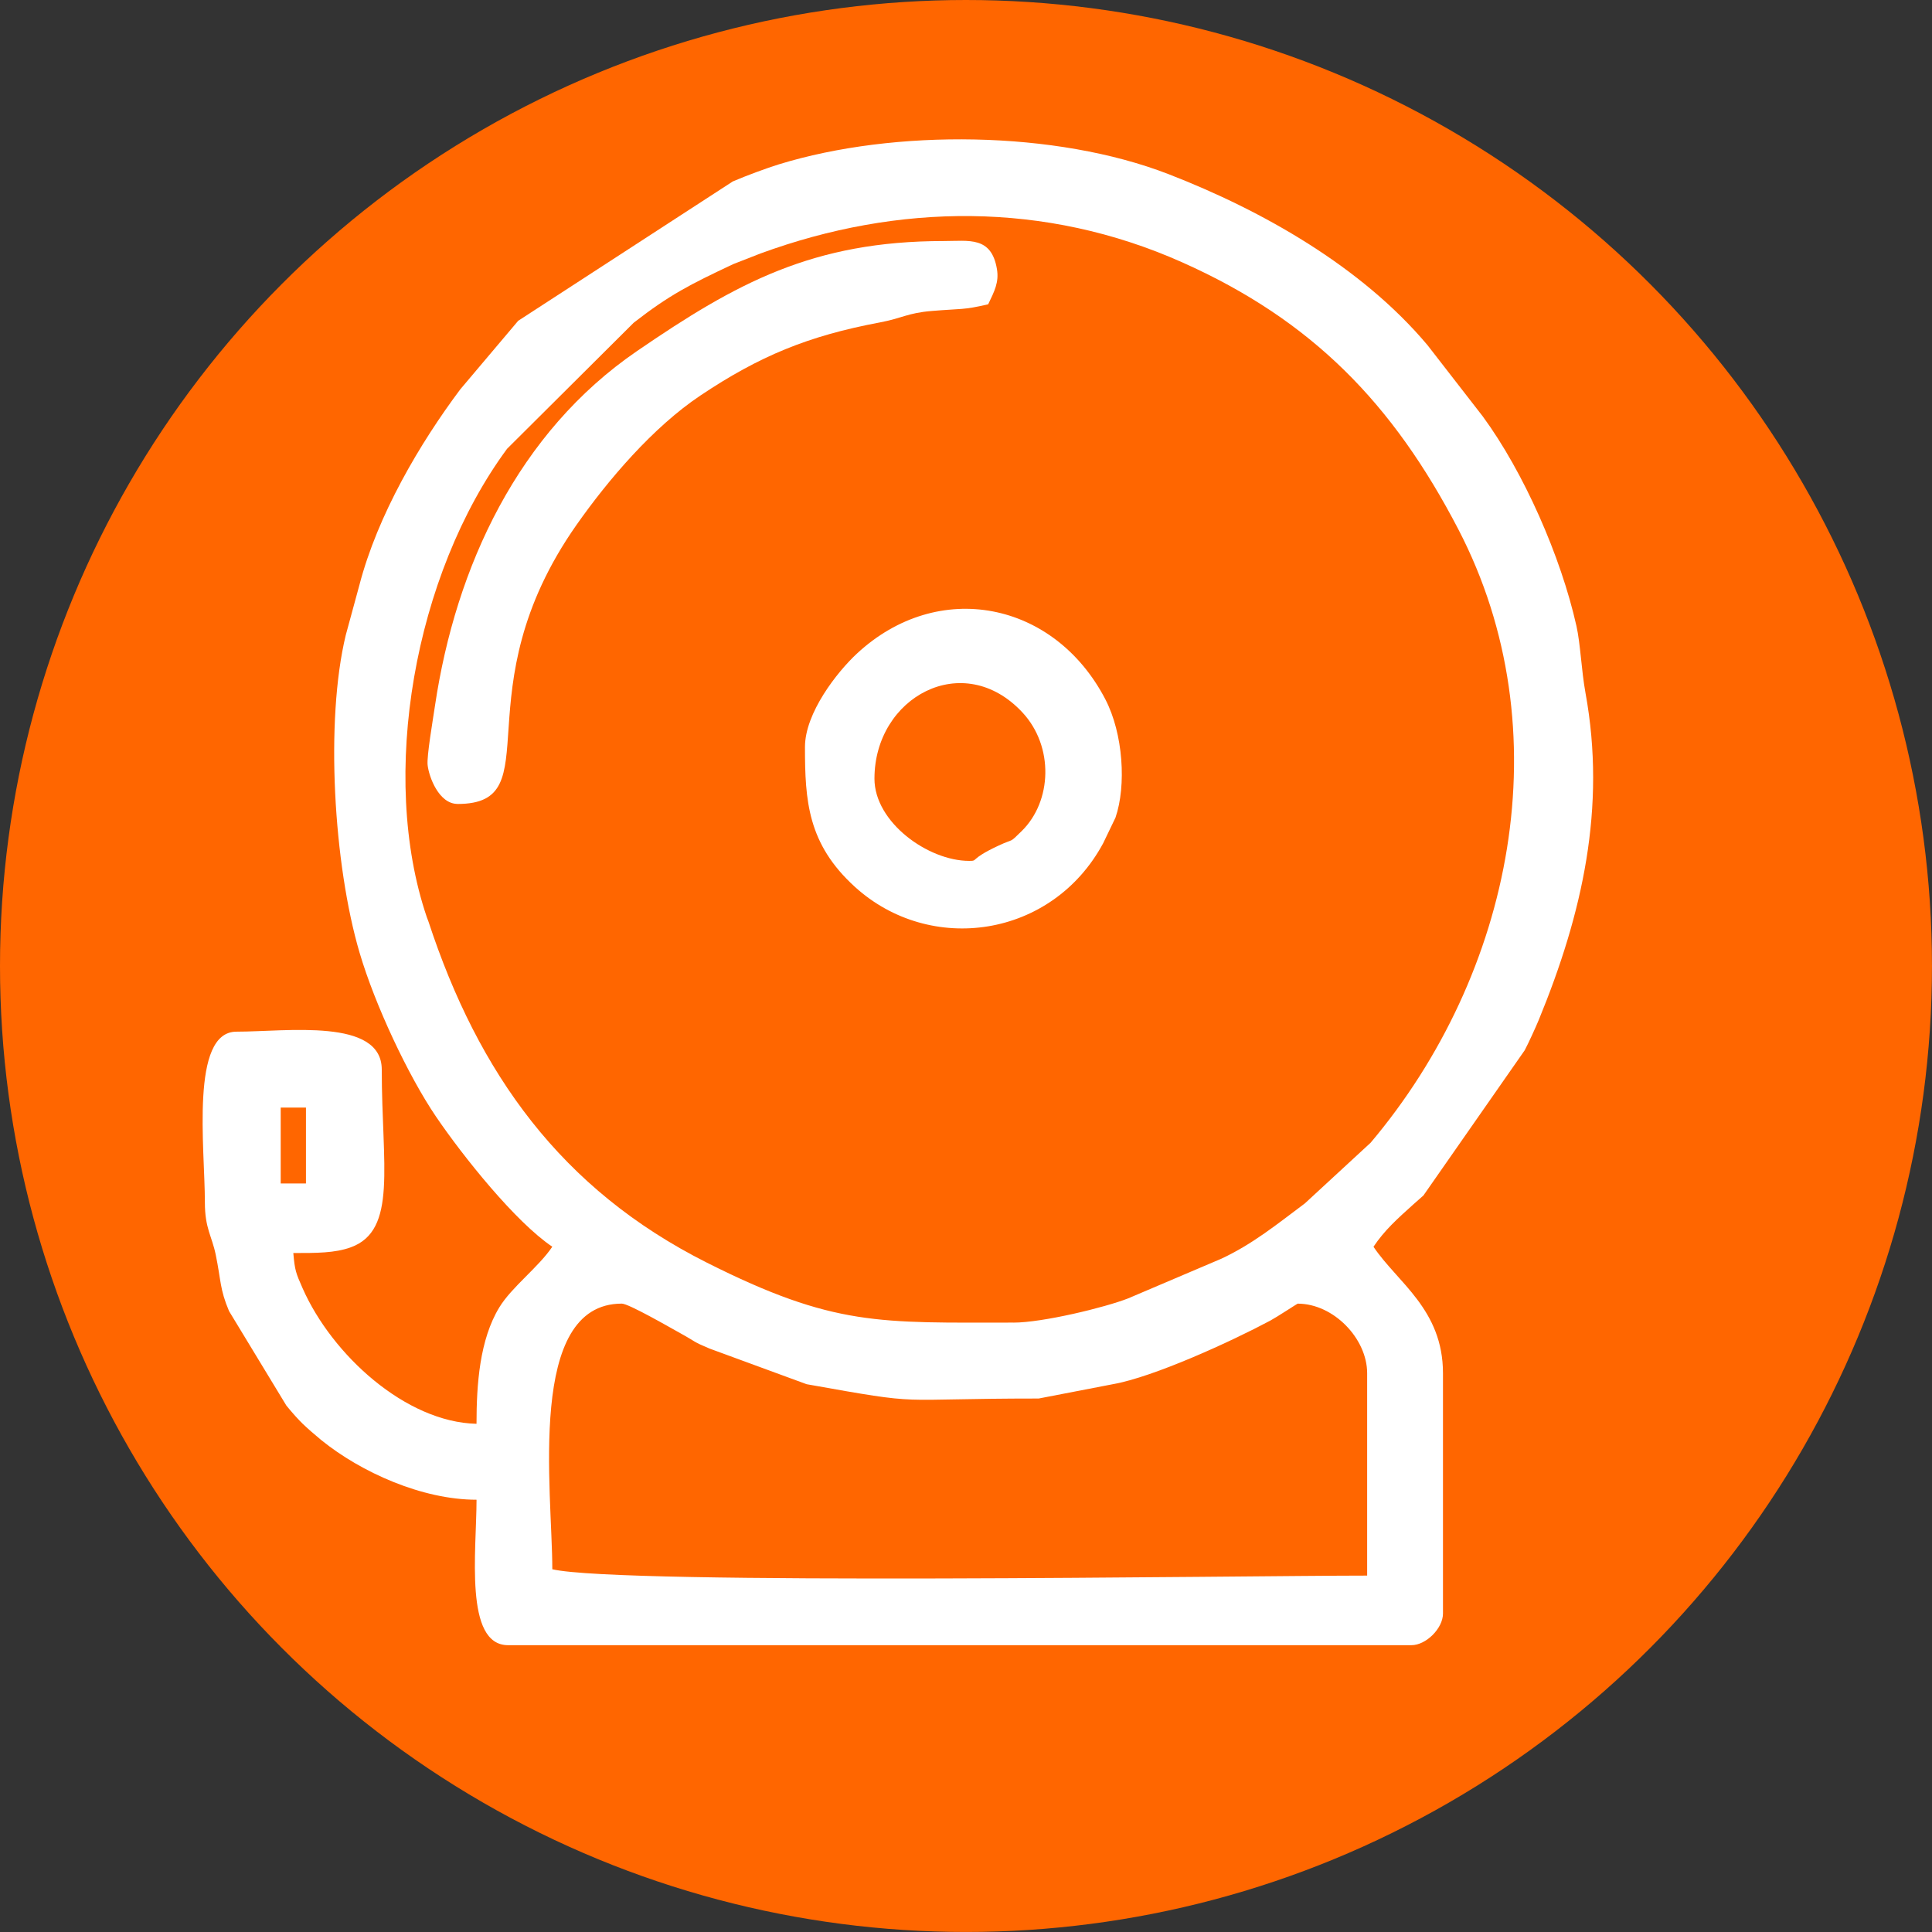 <?xml version="1.0" encoding="UTF-8"?> <svg xmlns="http://www.w3.org/2000/svg" xmlns:xlink="http://www.w3.org/1999/xlink" xmlns:xodm="http://www.corel.com/coreldraw/odm/2003" xml:space="preserve" width="32.317mm" height="32.317mm" version="1.1" style="shape-rendering:geometricPrecision; text-rendering:geometricPrecision; image-rendering:optimizeQuality; fill-rule:evenodd; clip-rule:evenodd" viewBox="0 0 774.85 774.85"><rect x="0" y="0" width="774.85" height="774.85" fill="#333333" stroke="none"/> <defs> <style type="text/css"> .fil1 {fill:white} .fil0 {fill:#FF6600;fill-rule:nonzero} </style> </defs> <g id="Layer_x0020_1">  <circle class="fil0" cx="387.42" cy="387.42" r="387.42"></circle> <g id="_1735750298640"> <path class="fil1" d="M249.38 522.83c2.77,0 19.39,9.61 23.56,11.92 6.7,3.7 4.62,3.16 11.64,6.11l38.93 14.29c49.34,8.79 32.46,5.74 93.07,5.74l29.73 -5.74c16.4,-2.87 47.62,-17.2 63.18,-25.52 2.49,-1.33 10.82,-6.79 10.95,-6.79 14.42,0 27.87,14.03 27.87,27.9l0 81.17c-49.11,0 -299.28,3.89 -326.8,-2.54 0,-31.51 -10.47,-106.54 27.87,-106.54zm-136.8 -78.63l10.13 0 0 30.44 -10.13 0 0 -30.44zm293.87 86.24c-53.79,0 -71.85,1.67 -122.93,-24.03 -58.56,-29.46 -91.7,-76.02 -111.67,-136.78 -0.2,-0.61 -0.48,-1.24 -0.69,-1.84 -19.21,-56.59 -5.06,-137.25 32.21,-187.8l50.81 -50.58c14.43,-11.21 22.57,-15.33 39.89,-23.48l10.93 -4.27c55.13,-20.18 114.06,-20.97 169,3.49 52.34,23.3 84.76,56.87 110.88,107.13 41.94,80.71 21.82,178.51 -35.17,246.02l-26.37 24.33c-11.12,8.31 -20.96,16.35 -33.55,22.21l-37.33 15.89c-9.2,3.61 -34.27,9.72 -46.03,9.72zm-184.94 -30.44c-5.51,8.23 -16.27,16.13 -21.27,24.36 -7.88,12.95 -9.13,30.83 -9.13,46.67 -28.37,-0.64 -57.99,-27.64 -69.78,-54.43 -2.63,-5.98 -3.1,-7.05 -3.69,-14.06 9.31,0 16.63,0.03 23.04,-2.29 18.79,-6.81 12.43,-32.96 12.43,-71.27 0,-20.84 -38.12,-15.22 -58.27,-15.22 -18.62,0 -12.67,46.58 -12.67,68.49 0,10.46 2.79,13.36 4.36,21.01 2.16,10.5 1.58,13.69 5.33,22.57l22.98 37.87c1.25,1.47 1.75,2.18 3.5,4.11 2.62,2.88 3.59,3.77 6.41,6.27l4.11 3.49c16.02,12.96 40.5,23.91 62.26,23.91 0,20.45 -5.04,58.34 12.66,58.34l362.27 0c5.91,0 12.67,-6.77 12.67,-12.68l0 -96.39c0,-25.61 -18.28,-36.4 -27.87,-50.73 4.47,-6.68 9.58,-11.21 15.98,-16.98 0.81,-0.73 3.89,-3.43 4.04,-3.57l40.63 -58.25c1.47,-2.77 4.41,-9.2 5.62,-12.13 17.47,-42.49 27.16,-85.13 18.76,-131.17 -1.65,-9.06 -2.03,-19.74 -3.62,-26.82 -6.26,-27.95 -21.13,-61.71 -37.59,-84.12l-22.15 -28.55c-26.35,-31.4 -66.19,-53.97 -103.79,-68.56 -45.28,-17.57 -109.91,-18.25 -156.36,-3.96 -4.65,1.43 -13.29,4.61 -18.48,6.86l-86.06 55.88 -23.22 27.48c-16.15,21.58 -33.18,50.36 -40.51,78.66l-5.43 19.93c-8.29,34.28 -4.89,92.01 5.55,127.39 6.2,21.02 19.57,49.42 30.64,65.71 10.87,15.99 31.93,42.32 46.67,52.2z"></path> <path class="fil1" d="M183.51 322.44c37.85,0 0.9,-45.3 47.75,-111.99 12.65,-18 30.61,-39.09 49.61,-51.8 23.68,-15.84 43.17,-23.92 72.03,-29.34 8.84,-1.66 11.13,-3.8 20.75,-4.59 12.12,-1.01 12.58,-0.32 22.67,-2.68 2.48,-5.19 4.41,-8.82 3.51,-14.14 -2.23,-13.21 -11.23,-11.23 -21.25,-11.23 -52.66,0 -83.34,16.9 -123.12,44.14 -47.61,32.59 -72.67,86.39 -80.99,142.13 -0.92,6.2 -3.35,20.32 -2.97,23.86 0.52,4.78 4.52,15.62 12.01,15.62z"></path> <path class="fil1" d="M350.71 312.29c0,-32.73 35.63,-52.15 59.4,-26.5 12.58,13.57 11.9,35.54 -0.38,47.55 -5.25,5.13 -2.64,2.7 -9.36,5.85 -11.97,5.61 -7.79,6.08 -11.66,6.08 -16.48,0 -38,-15.48 -38,-32.98zm-27.87 -12.68c0,21.58 1.1,38.86 20.01,56.06 30.21,27.49 79.09,20.59 99.59,-17.49l4.94 -10.27c4.39,-12.83 3.11,-33.64 -4.07,-47.45 -20.44,-39.33 -67.02,-48.62 -99.63,-18.33 -7.9,7.33 -20.84,23.77 -20.84,37.48z"></path> </g> </g> </svg> 